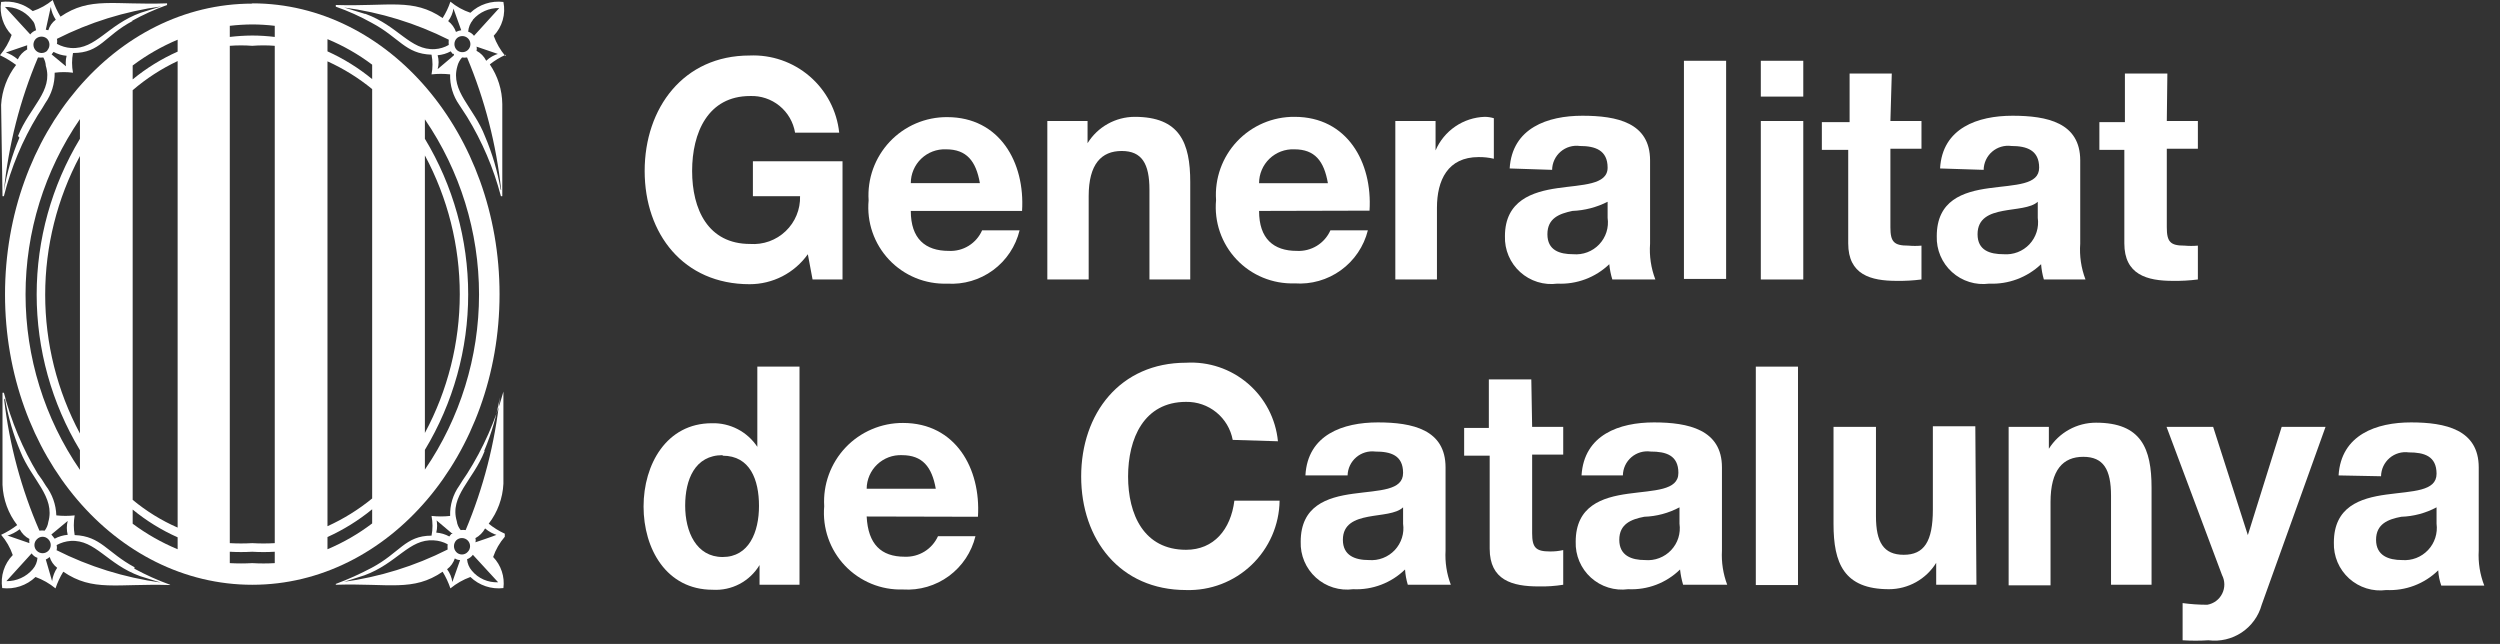 <?xml version="1.0" encoding="UTF-8"?> <svg xmlns="http://www.w3.org/2000/svg" width="132" height="34" viewBox="0 0 132 34" fill="none"><rect x="0" y="0" width="132" height="34" fill="#333333" stroke="none"/><path d="M42.654 13.423C42.305 13.914 41.843 14.313 41.308 14.589C40.772 14.864 40.179 15.007 39.577 15.006C36.089 15.006 34.038 12.353 34.038 9.027C34.038 5.7 36.089 2.931 39.577 2.931C40.736 2.88 41.871 3.273 42.751 4.03C43.63 4.787 44.188 5.851 44.31 7.005H41.98C41.887 6.449 41.595 5.945 41.158 5.589C40.721 5.233 40.169 5.048 39.606 5.07C37.379 5.07 36.544 7.005 36.544 9.027C36.544 11.049 37.379 12.881 39.606 12.881C39.949 12.905 40.293 12.858 40.616 12.742C40.94 12.625 41.235 12.443 41.483 12.205C41.732 11.968 41.928 11.681 42.059 11.363C42.19 11.046 42.253 10.704 42.243 10.36H39.753V8.514H44.485V14.756H42.903L42.654 13.423Z" fill="white"></path><path d="M51.738 9.671C51.533 8.499 51.035 7.884 49.951 7.884C49.71 7.874 49.469 7.913 49.244 7.998C49.019 8.084 48.813 8.214 48.639 8.381C48.465 8.548 48.327 8.748 48.233 8.97C48.138 9.192 48.09 9.43 48.09 9.671H51.738ZM48.09 11.137C48.09 12.602 48.852 13.247 50.097 13.247C50.466 13.266 50.831 13.173 51.145 12.979C51.459 12.785 51.707 12.501 51.855 12.163H53.834C53.629 13.006 53.133 13.751 52.434 14.265C51.734 14.78 50.876 15.032 50.009 14.976C49.438 14.995 48.869 14.892 48.341 14.675C47.812 14.457 47.336 14.13 46.944 13.714C46.552 13.298 46.253 12.804 46.066 12.263C45.88 11.723 45.81 11.149 45.863 10.58C45.826 10.014 45.907 9.447 46.099 8.914C46.292 8.381 46.592 7.893 46.98 7.481C47.369 7.068 47.839 6.74 48.36 6.517C48.881 6.294 49.443 6.181 50.009 6.184C52.779 6.184 54.127 8.572 53.965 11.137H48.09Z" fill="white"></path><path d="M55.299 6.389H57.423V7.561C57.686 7.136 58.052 6.785 58.488 6.542C58.924 6.298 59.415 6.17 59.914 6.169C62.288 6.169 62.845 7.532 62.845 9.613V14.756H60.691V10.023C60.691 8.646 60.295 7.972 59.226 7.972C58.156 7.972 57.482 8.66 57.482 10.36V14.756H55.299V6.389Z" fill="white"></path><path d="M70.113 9.672C69.908 8.499 69.424 7.884 68.34 7.884C68.099 7.874 67.859 7.913 67.633 7.998C67.408 8.084 67.202 8.214 67.028 8.381C66.854 8.548 66.716 8.748 66.622 8.97C66.527 9.192 66.479 9.431 66.479 9.672H70.113ZM66.479 11.137C66.479 12.602 67.241 13.247 68.472 13.247C68.842 13.267 69.21 13.174 69.527 12.981C69.844 12.787 70.094 12.502 70.245 12.163H72.223C72.011 13.01 71.507 13.756 70.799 14.268C70.091 14.78 69.226 15.026 68.355 14.962C67.783 14.981 67.215 14.878 66.686 14.66C66.158 14.443 65.681 14.115 65.289 13.699C64.897 13.284 64.598 12.789 64.411 12.249C64.225 11.708 64.156 11.135 64.208 10.566C64.169 9.999 64.249 9.431 64.44 8.897C64.632 8.363 64.931 7.874 65.321 7.461C65.71 7.049 66.181 6.721 66.703 6.498C67.225 6.276 67.787 6.164 68.355 6.169C71.124 6.169 72.472 8.558 72.311 11.122L66.479 11.137Z" fill="white"></path><path d="M73.673 6.389H75.798V7.942C76.017 7.431 76.378 6.993 76.837 6.679C77.296 6.365 77.835 6.188 78.391 6.169C78.555 6.17 78.718 6.194 78.875 6.242V8.382C78.611 8.32 78.34 8.29 78.069 8.294C76.443 8.294 75.871 9.51 75.871 10.976V14.756H73.673V6.389Z" fill="white"></path><path d="M84.882 10.653C84.304 10.947 83.669 11.112 83.021 11.137C82.333 11.284 81.703 11.518 81.703 12.368C81.703 13.218 82.347 13.423 83.065 13.423C83.319 13.445 83.574 13.41 83.811 13.32C84.049 13.23 84.263 13.088 84.438 12.903C84.613 12.718 84.744 12.496 84.821 12.254C84.898 12.012 84.919 11.755 84.882 11.503V10.653ZM79.71 8.895C79.842 6.756 81.717 6.111 83.549 6.111C85.38 6.111 87.124 6.477 87.124 8.47V12.866C87.077 13.509 87.172 14.154 87.403 14.757H85.131C85.05 14.494 84.996 14.224 84.97 13.95C84.607 14.299 84.177 14.569 83.706 14.745C83.234 14.921 82.733 15 82.23 14.976C81.878 15.023 81.519 14.993 81.18 14.887C80.841 14.782 80.528 14.604 80.265 14.365C80.001 14.127 79.793 13.834 79.654 13.507C79.515 13.179 79.449 12.826 79.461 12.47C79.461 10.58 80.926 10.126 82.23 9.935C83.534 9.745 84.882 9.774 84.882 8.851C84.882 7.928 84.223 7.708 83.417 7.708C83.236 7.683 83.052 7.697 82.876 7.749C82.701 7.8 82.539 7.889 82.4 8.008C82.262 8.127 82.15 8.274 82.073 8.44C81.995 8.605 81.954 8.786 81.952 8.968L79.71 8.895Z" fill="white"></path><path d="M91.139 3.209H88.912V14.727H91.139V3.209Z" fill="white"></path><path d="M92.971 6.389H95.213V14.757H92.971V6.389ZM95.213 5.1H92.971V3.209H95.213V5.1Z" fill="white"></path><path d="M99.813 6.389H101.454V7.854H99.813V12.001C99.813 12.778 100.004 12.969 100.765 12.969C100.995 12.99 101.225 12.99 101.454 12.969V14.756C101.022 14.812 100.586 14.836 100.15 14.83C98.773 14.83 97.586 14.507 97.586 12.851V7.913H96.194V6.448H97.659V3.883H99.886L99.813 6.389Z" fill="white"></path><path d="M107.594 10.653C107.228 10.991 106.437 11.005 105.748 11.137C105.059 11.269 104.415 11.518 104.415 12.368C104.415 13.218 105.059 13.423 105.792 13.423C106.044 13.443 106.297 13.406 106.533 13.315C106.769 13.224 106.982 13.081 107.155 12.897C107.328 12.712 107.457 12.491 107.533 12.25C107.609 12.009 107.63 11.754 107.594 11.503V10.653ZM102.436 8.895C102.554 6.756 104.429 6.111 106.261 6.111C108.092 6.111 109.836 6.477 109.836 8.47V12.866C109.789 13.509 109.884 14.154 110.114 14.757H107.916C107.839 14.494 107.79 14.224 107.77 13.95C107.405 14.296 106.975 14.565 106.504 14.742C106.033 14.918 105.532 14.998 105.03 14.976C104.678 15.023 104.319 14.993 103.98 14.887C103.64 14.782 103.328 14.604 103.065 14.365C102.801 14.127 102.593 13.834 102.454 13.507C102.315 13.179 102.249 12.826 102.261 12.47C102.261 10.58 103.638 10.126 105.03 9.935C106.422 9.745 107.667 9.774 107.667 8.851C107.667 7.928 107.008 7.708 106.202 7.708C106.021 7.683 105.837 7.697 105.662 7.749C105.486 7.8 105.324 7.889 105.185 8.008C105.047 8.127 104.935 8.274 104.858 8.44C104.781 8.605 104.739 8.786 104.737 8.968L102.436 8.895Z" fill="white"></path><path d="M114.407 6.389H116.048V7.854H114.407V12.001C114.407 12.778 114.598 12.969 115.345 12.969C115.579 12.99 115.814 12.99 116.048 12.969V14.756C115.611 14.812 115.17 14.836 114.73 14.83C113.367 14.83 112.165 14.507 112.165 12.851V7.913H110.847V6.448H112.195V3.883H114.437L114.407 6.389Z" fill="white"></path><path d="M38.156 24.032C36.69 24.032 36.177 25.322 36.177 26.699C36.177 28.077 36.764 29.41 38.156 29.41C39.547 29.41 40.075 28.091 40.075 26.714C40.075 25.336 39.606 24.061 38.156 24.061V24.032ZM40.104 29.835C39.85 30.258 39.485 30.604 39.049 30.834C38.612 31.064 38.121 31.169 37.628 31.139C35.181 31.139 33.98 28.971 33.98 26.743C33.98 24.516 35.196 22.347 37.584 22.347C38.057 22.333 38.527 22.44 38.947 22.658C39.368 22.876 39.725 23.198 39.987 23.593V19.358H42.214V30.875H40.104V29.835Z" fill="white"></path><path d="M49.409 25.805C49.204 24.648 48.706 24.032 47.621 24.032C47.382 24.022 47.142 24.061 46.918 24.145C46.694 24.23 46.488 24.359 46.315 24.524C46.141 24.689 46.003 24.888 45.907 25.108C45.812 25.328 45.762 25.565 45.76 25.805H49.409ZM45.76 27.271C45.834 28.736 46.522 29.395 47.768 29.395C48.136 29.41 48.499 29.315 48.813 29.122C49.126 28.929 49.374 28.646 49.526 28.311H51.504C51.299 29.155 50.803 29.899 50.104 30.414C49.405 30.928 48.546 31.18 47.68 31.125C47.108 31.143 46.539 31.041 46.01 30.823C45.48 30.605 45.004 30.278 44.61 29.863C44.217 29.447 43.916 28.953 43.728 28.413C43.54 27.872 43.468 27.298 43.518 26.728C43.484 26.162 43.567 25.595 43.761 25.061C43.955 24.528 44.256 24.04 44.646 23.628C45.036 23.216 45.507 22.889 46.029 22.666C46.55 22.443 47.112 22.329 47.68 22.332C50.449 22.332 51.797 24.735 51.636 27.285L45.76 27.271Z" fill="white"></path><path d="M65.087 23.226C64.98 22.655 64.674 22.14 64.223 21.772C63.773 21.405 63.206 21.209 62.625 21.219C60.398 21.219 59.563 23.153 59.563 25.16C59.563 27.168 60.398 29.029 62.625 29.029C64.09 29.029 64.984 27.959 65.175 26.435H67.563C67.554 27.071 67.418 27.698 67.164 28.281C66.909 28.863 66.542 29.39 66.082 29.829C65.623 30.268 65.08 30.611 64.487 30.839C63.893 31.066 63.26 31.173 62.625 31.154C59.138 31.154 57.086 28.487 57.086 25.16C57.086 21.834 59.138 19.152 62.625 19.152C63.813 19.082 64.981 19.475 65.886 20.248C66.79 21.022 67.36 22.115 67.475 23.299L65.087 23.226Z" fill="white"></path><path d="M74.083 26.787C73.717 27.139 72.926 27.153 72.237 27.285C71.549 27.417 70.904 27.666 70.904 28.502C70.904 29.337 71.549 29.571 72.281 29.571C72.533 29.591 72.787 29.555 73.022 29.463C73.258 29.372 73.471 29.229 73.644 29.045C73.817 28.86 73.946 28.64 74.022 28.398C74.099 28.157 74.119 27.902 74.083 27.652V26.787ZM68.926 25.102C69.043 22.948 70.918 22.303 72.75 22.303C74.582 22.303 76.325 22.684 76.325 24.677V29.073C76.291 29.687 76.386 30.301 76.604 30.875H74.332C74.253 30.613 74.204 30.343 74.186 30.069C73.825 30.421 73.395 30.695 72.924 30.874C72.453 31.053 71.95 31.134 71.446 31.11C71.094 31.157 70.735 31.127 70.396 31.021C70.056 30.916 69.744 30.737 69.481 30.499C69.217 30.26 69.008 29.967 68.87 29.64C68.731 29.313 68.665 28.959 68.677 28.604C68.677 26.714 70.054 26.259 71.446 26.069C72.838 25.878 74.083 25.908 74.083 24.97C74.083 24.032 73.424 23.842 72.618 23.842C72.438 23.819 72.254 23.835 72.08 23.887C71.906 23.94 71.744 24.028 71.606 24.147C71.468 24.266 71.357 24.412 71.278 24.576C71.2 24.741 71.158 24.92 71.153 25.102H68.926Z" fill="white"></path><path d="M80.897 22.538H82.538V24.003H80.897V28.15C80.897 28.912 81.088 29.117 81.835 29.117C82.071 29.121 82.308 29.096 82.538 29.044V30.875C82.107 30.944 81.671 30.973 81.234 30.963C79.857 30.963 78.655 30.641 78.655 28.971V24.061H77.307V22.596H78.611V20.032H80.853L80.897 22.538Z" fill="white"></path><path d="M88.677 26.787C88.103 27.093 87.466 27.264 86.816 27.285C86.128 27.417 85.498 27.666 85.498 28.502C85.498 29.337 86.142 29.571 86.86 29.571C87.114 29.594 87.369 29.559 87.606 29.468C87.844 29.378 88.058 29.236 88.233 29.051C88.408 28.866 88.539 28.645 88.616 28.402C88.692 28.16 88.713 27.903 88.677 27.652V26.787ZM83.505 25.102C83.637 22.948 85.512 22.303 87.329 22.303C89.146 22.303 90.919 22.684 90.919 24.677V29.073C90.885 29.687 90.98 30.301 91.197 30.875H88.868C88.79 30.612 88.736 30.342 88.707 30.069C88.346 30.422 87.916 30.697 87.445 30.876C86.974 31.055 86.47 31.134 85.966 31.11C85.614 31.157 85.256 31.127 84.916 31.021C84.577 30.916 84.265 30.737 84.001 30.499C83.737 30.26 83.529 29.967 83.39 29.64C83.251 29.313 83.186 28.959 83.197 28.604C83.197 26.714 84.589 26.259 85.966 26.069C87.344 25.878 88.619 25.908 88.619 24.97C88.619 24.032 87.959 23.842 87.153 23.842C86.972 23.817 86.788 23.831 86.613 23.882C86.438 23.934 86.275 24.022 86.137 24.141C85.998 24.261 85.886 24.408 85.809 24.573C85.732 24.739 85.691 24.919 85.688 25.102H83.505Z" fill="white"></path><path d="M94.934 19.358H92.707V30.89H94.934V19.358Z" fill="white"></path><path d="M104.356 30.875H102.231V29.718C101.969 30.143 101.602 30.494 101.166 30.737C100.73 30.981 100.239 31.109 99.74 31.11C97.352 31.11 96.81 29.732 96.81 27.666V22.537H99.051V27.256C99.051 28.619 99.447 29.293 100.517 29.293C101.586 29.293 102.055 28.604 102.055 26.904V22.508H104.297L104.356 30.875Z" fill="white"></path><path d="M106.056 22.537H108.18V23.695C108.444 23.273 108.811 22.925 109.247 22.684C109.683 22.443 110.173 22.317 110.671 22.318C113.06 22.318 113.602 23.68 113.602 25.747V30.875H111.462V26.172C111.462 24.794 111.067 24.12 109.997 24.12C108.928 24.12 108.268 24.809 108.268 26.509V30.905H106.056V22.537Z" fill="white"></path><path d="M119.418 31.931C119.254 32.53 118.879 33.049 118.362 33.394C117.845 33.738 117.221 33.885 116.605 33.806C116.151 33.835 115.696 33.835 115.242 33.806V31.843C115.675 31.902 116.11 31.931 116.547 31.931C116.714 31.901 116.873 31.833 117.01 31.731C117.146 31.629 117.257 31.496 117.332 31.343C117.408 31.191 117.447 31.022 117.445 30.852C117.443 30.682 117.402 30.514 117.323 30.363L114.393 22.538H116.854L118.686 28.253L120.473 22.538H122.789L119.418 31.931Z" fill="white"></path><path d="M128.65 26.787C128.076 27.093 127.439 27.264 126.789 27.285C126.086 27.417 125.456 27.666 125.456 28.502C125.456 29.337 126.115 29.571 126.833 29.571C127.086 29.591 127.339 29.554 127.576 29.463C127.812 29.372 128.025 29.229 128.199 29.045C128.374 28.861 128.504 28.64 128.582 28.399C128.66 28.158 128.683 27.903 128.65 27.652V26.787ZM123.477 25.102C123.609 22.948 125.485 22.303 127.302 22.303C129.119 22.303 130.877 22.684 130.877 24.677V29.073C130.841 29.702 130.941 30.332 131.17 30.919H128.899C128.808 30.66 128.753 30.388 128.738 30.113C128.377 30.466 127.948 30.741 127.476 30.92C127.005 31.099 126.501 31.178 125.998 31.154C125.645 31.201 125.287 31.171 124.948 31.065C124.608 30.959 124.296 30.781 124.032 30.543C123.769 30.304 123.56 30.011 123.421 29.684C123.283 29.357 123.217 29.003 123.228 28.648C123.228 26.758 124.606 26.303 125.998 26.113C127.39 25.922 128.65 25.952 128.65 25.014C128.65 24.076 127.99 23.886 127.185 23.886C127.004 23.861 126.819 23.875 126.644 23.926C126.469 23.978 126.306 24.066 126.168 24.185C126.029 24.305 125.918 24.452 125.84 24.617C125.763 24.783 125.722 24.963 125.719 25.146L123.477 25.102Z" fill="white"></path><path d="M3.751 2.535C3.489 2.516 3.234 2.441 3.004 2.315C3.025 2.229 3.025 2.138 3.004 2.052C4.732 1.179 6.594 0.599 8.513 0.337L7.429 0.674C5.685 1.304 5.07 2.608 3.766 2.535H3.751ZM3.59 3.59L2.725 2.872L2.828 2.74C3.041 2.855 3.275 2.925 3.517 2.945C3.455 3.186 3.455 3.438 3.517 3.678L3.59 3.59ZM2.506 2.667C2.466 2.709 2.418 2.742 2.365 2.764C2.312 2.787 2.255 2.799 2.198 2.799C2.14 2.799 2.083 2.787 2.03 2.764C1.978 2.742 1.93 2.709 1.89 2.667C1.81 2.585 1.765 2.474 1.765 2.359C1.765 2.244 1.81 2.134 1.89 2.052C1.972 1.975 2.079 1.933 2.191 1.933C2.302 1.933 2.409 1.975 2.491 2.052C2.568 2.135 2.611 2.245 2.611 2.359C2.611 2.473 2.568 2.583 2.491 2.667H2.506ZM1.026 7.268C0.642 8.17 0.367 9.115 0.205 10.082C0.448 7.655 1.056 5.279 2.007 3.033C2.1 3.046 2.193 3.046 2.286 3.033C2.365 3.167 2.41 3.318 2.418 3.473C2.828 4.806 1.568 5.642 0.952 7.18L1.026 7.268ZM0.278 2.784L1.436 2.389C1.428 2.462 1.428 2.535 1.436 2.608C1.218 2.727 1.044 2.912 0.938 3.136C0.742 2.964 0.512 2.834 0.264 2.755L0.278 2.784ZM0.264 0.366C0.526 0.361 0.786 0.415 1.024 0.524C1.263 0.633 1.474 0.795 1.641 0.996C1.846 1.216 1.832 1.29 1.905 1.597C1.783 1.639 1.676 1.715 1.597 1.817L0.264 0.366ZM2.681 0.366C2.719 0.608 2.809 0.838 2.945 1.04C2.757 1.179 2.619 1.374 2.55 1.597C2.506 1.584 2.462 1.574 2.418 1.568L2.681 0.366ZM6.945 1.114C7.546 0.78 8.174 0.496 8.821 0.264V0.176C6.008 0.278 4.762 -0.19 3.194 0.879C3.025 0.602 2.888 0.307 2.784 0C2.471 0.259 2.114 0.457 1.729 0.586C1.499 0.395 1.232 0.253 0.944 0.17C0.657 0.086 0.355 0.064 0.059 0.103C0.01 0.417 0.035 0.737 0.132 1.04C0.228 1.343 0.394 1.619 0.615 1.846C0.474 2.236 0.266 2.598 0 2.916C0.299 3.059 0.584 3.23 0.85 3.429C0.379 4.036 0.104 4.772 0.059 5.539L0.132 10.36H0.205C0.582 8.852 1.185 7.409 1.993 6.081C2.213 5.744 2.271 5.656 2.388 5.451C2.72 4.98 2.894 4.416 2.887 3.839C3.207 3.796 3.533 3.796 3.854 3.839C3.788 3.496 3.788 3.143 3.854 2.799C5.319 2.799 5.509 1.89 7.019 1.099" fill="white"></path><path d="M22.434 23.754C23.929 21.276 24.72 18.436 24.72 15.541C24.72 12.646 23.929 9.806 22.434 7.327V6.302C24.296 9.026 25.293 12.248 25.293 15.548C25.293 18.848 24.296 22.071 22.434 24.795V23.754ZM22.434 8.207C23.643 10.46 24.276 12.977 24.276 15.534C24.276 18.09 23.643 20.608 22.434 22.86V8.207ZM19.65 4.177C18.931 3.587 18.138 3.094 17.291 2.712V2.067C18.131 2.415 18.924 2.868 19.65 3.415V4.177ZM19.65 26.319C18.931 26.907 18.138 27.4 17.291 27.784V3.239C18.138 3.622 18.931 4.115 19.65 4.704V26.319ZM19.65 27.637C18.924 28.189 18.131 28.647 17.291 29V28.355C18.138 27.972 18.931 27.479 19.65 26.89V27.637ZM14.507 1.95C14.113 1.902 13.717 1.878 13.32 1.876C12.923 1.879 12.527 1.903 12.133 1.95V1.363C12.527 1.317 12.923 1.293 13.32 1.29C13.717 1.292 14.113 1.316 14.507 1.363V1.95ZM14.507 28.678C14.112 28.701 13.715 28.701 13.32 28.678C12.925 28.7 12.529 28.7 12.133 28.678V2.419C12.528 2.389 12.925 2.389 13.32 2.419C13.715 2.388 14.112 2.388 14.507 2.419V28.678ZM14.507 29.733C14.112 29.756 13.715 29.756 13.32 29.733C12.925 29.755 12.529 29.755 12.133 29.733V29.132C12.529 29.154 12.925 29.154 13.32 29.132C13.715 29.155 14.112 29.155 14.507 29.132V29.733ZM9.379 2.726C8.525 3.106 7.727 3.599 7.005 4.192V3.459C7.737 2.909 8.535 2.452 9.379 2.096V2.726ZM9.379 27.857C8.523 27.482 7.724 26.989 7.005 26.392V4.763C7.723 4.145 8.521 3.628 9.379 3.224V27.857ZM9.379 29C8.535 28.65 7.738 28.197 7.005 27.652V26.905C7.727 27.497 8.525 27.99 9.379 28.37V29ZM4.221 7.327C2.726 9.809 1.936 12.651 1.936 15.548C1.936 18.445 2.726 21.288 4.221 23.769V24.809C2.35 22.083 1.349 18.854 1.349 15.548C1.349 12.242 2.35 9.013 4.221 6.287V7.327ZM4.221 22.89C3.016 20.635 2.386 18.119 2.386 15.563C2.386 13.007 3.016 10.49 4.221 8.236V22.89ZM13.32 0.191C6.111 0.191 0.265 7.064 0.265 15.548C0.265 24.033 6.111 30.876 13.32 30.876C20.529 30.876 26.376 24.003 26.376 15.534C26.376 7.064 20.515 0.177 13.32 0.177" fill="white"></path><path d="M26.302 30.744C26.038 30.756 25.775 30.707 25.533 30.6C25.291 30.494 25.078 30.332 24.91 30.128C24.765 29.959 24.678 29.749 24.661 29.527C24.784 29.481 24.891 29.399 24.968 29.293L26.302 30.744ZM24.089 29.146C24.012 29.062 23.969 28.953 23.969 28.839C23.969 28.725 24.012 28.615 24.089 28.531C24.171 28.451 24.281 28.407 24.395 28.409C24.509 28.41 24.618 28.457 24.697 28.538C24.777 28.62 24.821 28.73 24.82 28.844C24.818 28.958 24.772 29.067 24.69 29.146C24.652 29.188 24.605 29.221 24.553 29.243C24.502 29.265 24.446 29.277 24.39 29.277C24.333 29.277 24.277 29.265 24.226 29.243C24.174 29.221 24.128 29.188 24.089 29.146ZM23.884 30.729C23.85 30.484 23.754 30.253 23.606 30.055C23.798 29.911 23.941 29.711 24.016 29.483C24.098 29.541 24.195 29.571 24.294 29.571L23.884 30.729ZM18.14 30.729L19.239 30.377C20.968 29.747 21.598 28.443 22.902 28.531C23.159 28.543 23.409 28.613 23.635 28.736C23.628 28.829 23.628 28.922 23.635 29.014C21.902 29.889 20.035 30.469 18.111 30.729H18.14ZM23.049 27.476L23.899 28.194H23.826L23.723 28.326C23.51 28.209 23.276 28.14 23.034 28.121C23.096 27.88 23.096 27.628 23.034 27.388L23.049 27.476ZM25.569 23.798C25.949 22.894 26.224 21.95 26.39 20.984C26.133 23.394 25.526 25.754 24.587 27.989C24.5 27.976 24.411 27.976 24.324 27.989C24.212 27.855 24.141 27.692 24.119 27.52C23.723 26.201 24.983 25.351 25.584 23.827L25.569 23.798ZM26.258 28.223C26.067 28.311 25.1 28.633 25.1 28.633C25.124 28.562 25.124 28.485 25.1 28.414C25.318 28.297 25.496 28.118 25.613 27.901C25.809 28.07 26.039 28.195 26.287 28.267L26.258 28.223ZM26.653 28.179C26.349 28.04 26.063 27.863 25.804 27.652C26.272 27.044 26.543 26.308 26.58 25.541V20.677C26.161 22.21 25.514 23.672 24.661 25.014C24.426 25.351 24.382 25.439 24.25 25.644C23.918 26.109 23.748 26.67 23.767 27.241C23.441 27.277 23.111 27.277 22.785 27.241C22.853 27.585 22.853 27.938 22.785 28.282C21.393 28.282 21.115 29.19 19.62 29.982C19.009 30.306 18.378 30.59 17.73 30.831V30.875C20.558 30.788 21.803 31.256 23.371 30.187C23.54 30.464 23.678 30.759 23.782 31.066C24.097 30.808 24.453 30.605 24.837 30.465C25.066 30.686 25.341 30.852 25.643 30.954C25.944 31.055 26.264 31.088 26.58 31.051C26.619 30.755 26.59 30.453 26.496 30.169C26.402 29.885 26.246 29.625 26.038 29.41C26.173 29.017 26.382 28.654 26.653 28.34" fill="white"></path><path d="M26.434 10.009C26.269 9.047 25.994 8.108 25.613 7.21C25.027 5.671 23.767 4.821 24.148 3.502C24.19 3.328 24.276 3.166 24.397 3.034C24.484 3.048 24.573 3.048 24.661 3.034C25.599 5.268 26.206 7.628 26.463 10.038L26.434 10.009ZM24.119 2.022C24.179 1.965 24.255 1.927 24.336 1.912C24.418 1.897 24.503 1.907 24.579 1.94C24.655 1.972 24.721 2.027 24.766 2.096C24.812 2.166 24.837 2.247 24.837 2.33C24.837 2.413 24.812 2.495 24.766 2.564C24.721 2.634 24.655 2.688 24.579 2.721C24.503 2.753 24.418 2.763 24.336 2.748C24.255 2.734 24.179 2.695 24.119 2.638C24.038 2.556 23.993 2.445 23.993 2.33C23.993 2.215 24.038 2.105 24.119 2.022ZM23.957 2.931L23.108 3.649C23.175 3.409 23.175 3.156 23.108 2.916C23.349 2.897 23.584 2.827 23.796 2.711L23.899 2.843H23.972L23.957 2.931ZM19.268 0.733L18.17 0.396C20.093 0.652 21.959 1.226 23.694 2.096C23.686 2.188 23.686 2.281 23.694 2.374C23.469 2.502 23.219 2.577 22.961 2.594C21.657 2.667 21.027 1.363 19.298 0.733H19.268ZM23.943 0.454L24.353 1.597C24.256 1.611 24.162 1.641 24.075 1.685C23.996 1.459 23.854 1.26 23.664 1.114C23.81 0.92 23.906 0.694 23.943 0.454ZM24.968 1.041C25.141 0.842 25.355 0.684 25.596 0.577C25.836 0.471 26.097 0.419 26.36 0.425L25.027 1.891C24.949 1.787 24.842 1.711 24.719 1.671C24.737 1.445 24.824 1.23 24.968 1.055V1.041ZM26.346 2.828C26.093 2.898 25.861 3.029 25.672 3.209C25.562 2.983 25.382 2.798 25.159 2.682C25.18 2.61 25.18 2.534 25.159 2.462L26.316 2.858L26.346 2.828ZM26.683 2.96C26.417 2.642 26.209 2.28 26.067 1.891C26.291 1.656 26.454 1.371 26.543 1.06C26.633 0.748 26.645 0.42 26.58 0.103C26.265 0.064 25.946 0.095 25.644 0.194C25.343 0.292 25.067 0.456 24.837 0.674C24.452 0.545 24.094 0.347 23.782 0.088C23.68 0.392 23.543 0.682 23.371 0.953C21.803 -0.117 20.558 0.352 17.73 0.264V0.352C18.383 0.581 19.015 0.865 19.62 1.202C21.085 1.978 21.393 2.843 22.785 2.887C22.853 3.23 22.853 3.584 22.785 3.927C23.111 3.891 23.441 3.891 23.767 3.927C23.749 4.503 23.919 5.069 24.25 5.539L24.661 6.169C25.458 7.471 26.061 8.883 26.448 10.36H26.521V5.495C26.513 4.747 26.284 4.018 25.862 3.4C26.122 3.193 26.408 3.021 26.712 2.887" fill="white"></path><path d="M2.989 29.044C3.01 28.957 3.01 28.866 2.989 28.78C3.22 28.654 3.474 28.579 3.736 28.56C5.04 28.487 5.656 29.791 7.4 30.421L8.484 30.758C6.565 30.496 4.703 29.916 2.974 29.044H2.989ZM2.755 30.699L2.418 29.542C2.492 29.508 2.562 29.464 2.623 29.41C2.691 29.637 2.83 29.837 3.018 29.981C2.882 30.184 2.792 30.414 2.755 30.655V30.699ZM1.949 29.087C1.907 29.048 1.874 29 1.851 28.947C1.829 28.894 1.817 28.837 1.817 28.78C1.817 28.722 1.829 28.665 1.851 28.612C1.874 28.559 1.907 28.512 1.949 28.472C1.987 28.431 2.034 28.398 2.085 28.375C2.137 28.353 2.193 28.341 2.249 28.341C2.306 28.341 2.361 28.353 2.413 28.375C2.465 28.398 2.511 28.431 2.55 28.472C2.631 28.552 2.678 28.66 2.679 28.774C2.681 28.889 2.637 28.998 2.557 29.08C2.477 29.162 2.368 29.208 2.254 29.21C2.14 29.211 2.03 29.167 1.949 29.087ZM1.729 30.055C1.557 30.255 1.344 30.416 1.103 30.524C0.863 30.633 0.601 30.688 0.337 30.685L1.67 29.219C1.744 29.329 1.852 29.412 1.978 29.454C1.963 29.676 1.876 29.887 1.729 30.055ZM0.352 28.296C0.601 28.222 0.834 28.102 1.04 27.945C1.153 28.165 1.332 28.345 1.553 28.457C1.539 28.53 1.539 28.605 1.553 28.677L0.41 28.282L0.352 28.296ZM0.264 21.043C0.427 22.009 0.703 22.953 1.084 23.856C1.67 25.321 2.93 26.23 2.55 27.564C2.527 27.729 2.461 27.886 2.359 28.018C2.267 28.005 2.173 28.005 2.081 28.018C1.123 25.817 0.496 23.486 0.22 21.101L0.264 21.043ZM2.711 28.223L3.575 27.505C3.513 27.745 3.513 27.997 3.575 28.238C3.334 28.258 3.1 28.328 2.887 28.443L2.784 28.311L2.711 28.223ZM7.106 29.952C5.641 29.161 5.334 28.311 3.942 28.252C3.883 27.908 3.883 27.556 3.942 27.212C3.62 27.247 3.296 27.247 2.974 27.212C2.956 26.644 2.761 26.096 2.418 25.644C2.289 25.425 2.147 25.215 1.993 25.014C1.191 23.683 0.589 22.241 0.205 20.735H0.132V25.6C0.165 26.371 0.436 27.114 0.908 27.725C0.645 27.926 0.36 28.098 0.059 28.238C0.33 28.551 0.539 28.915 0.674 29.307C0.452 29.534 0.285 29.81 0.189 30.113C0.092 30.416 0.068 30.737 0.117 31.051C0.435 31.089 0.758 31.057 1.062 30.955C1.366 30.854 1.644 30.686 1.876 30.465C2.258 30.604 2.615 30.807 2.93 31.066C3.034 30.758 3.172 30.463 3.341 30.186C4.909 31.256 6.154 30.802 8.982 30.89V30.875C8.332 30.64 7.7 30.356 7.092 30.025" fill="white"></path></svg> 
